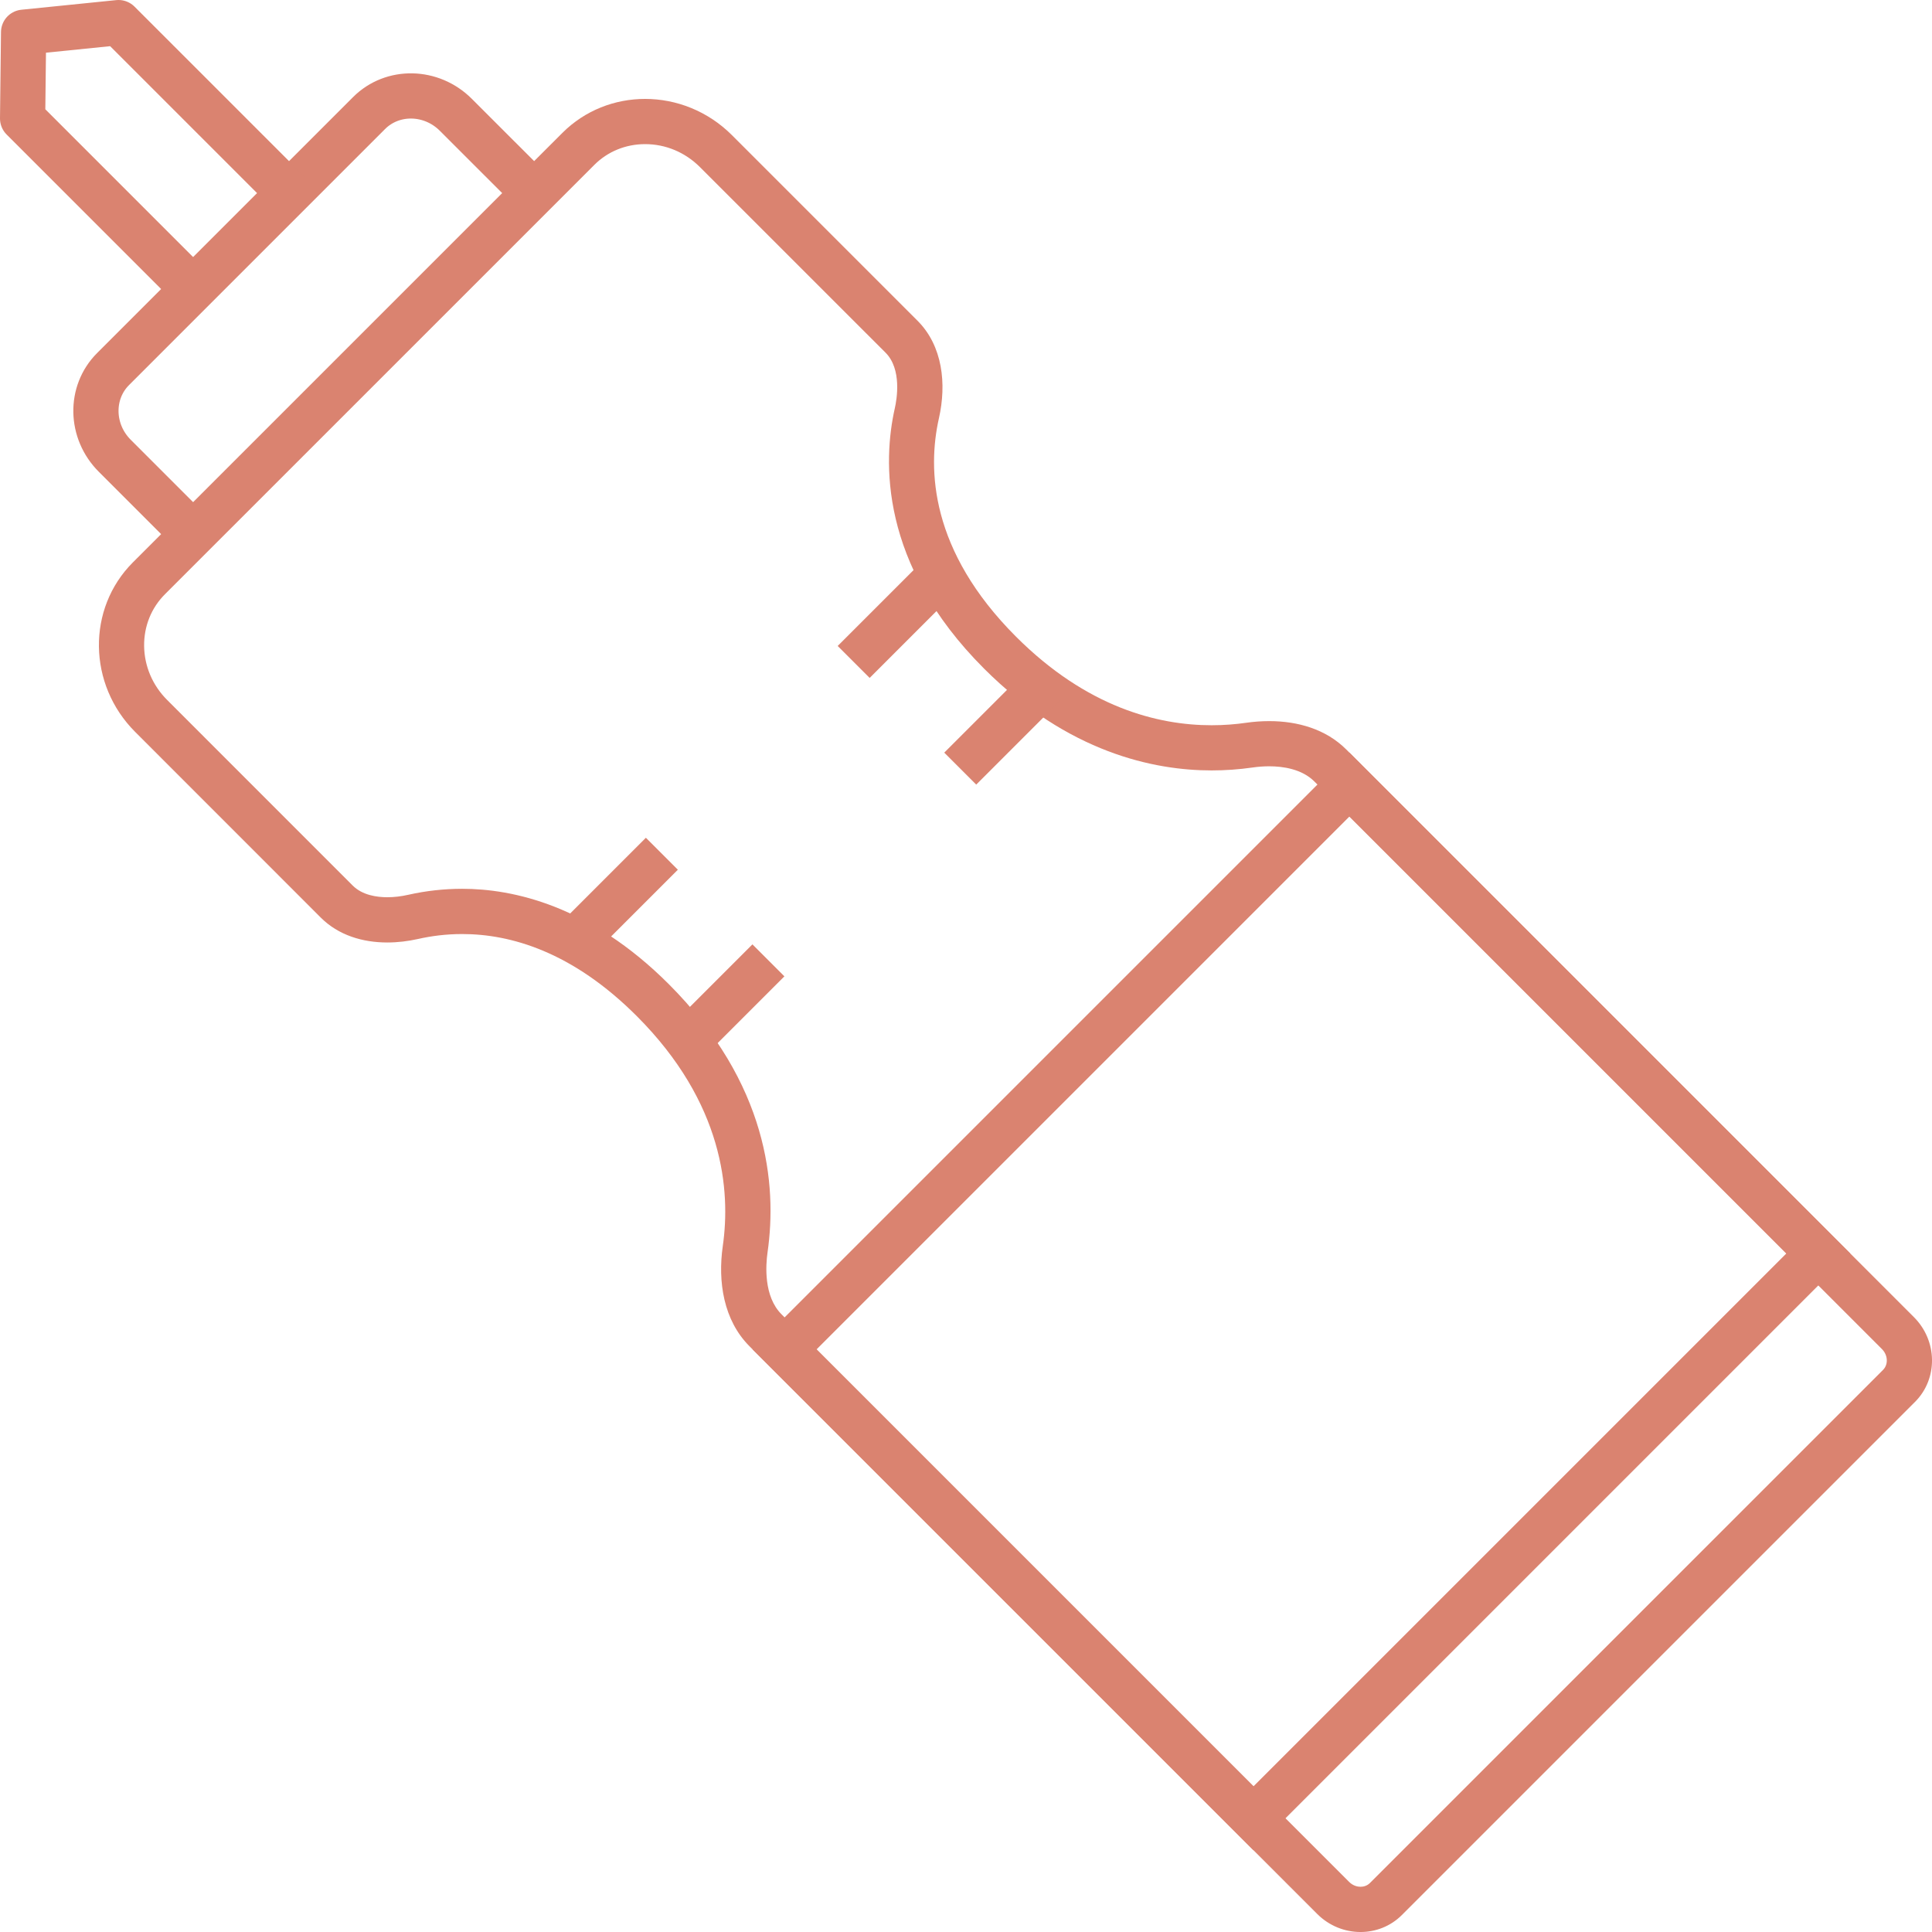 <?xml version="1.0" encoding="utf-8"?>
<!-- Generator: Adobe Illustrator 13.0.0, SVG Export Plug-In . SVG Version: 6.00 Build 14948)  -->
<!DOCTYPE svg PUBLIC "-//W3C//DTD SVG 1.1//EN" "http://www.w3.org/Graphics/SVG/1.1/DTD/svg11.dtd">
<svg version="1.1" id="Layer_1" xmlns="http://www.w3.org/2000/svg" xmlns:xlink="http://www.w3.org/1999/xlink" x="0px" y="0px"
	 width="128.191px" height="128.19px" viewBox="0 0 128.191 128.19" enable-background="new 0 0 128.191 128.19"
	 xml:space="preserve">
<g>
	<g>
		<path fill="#da8370" d="M42.804,6.563c2.07,0,4.16,0.804,5.76,2.403l12.312,12.312c1.678,1.675,1.936,4.201,1.424,6.47
			c-0.765,3.396-0.587,8.795,5.117,14.498c4.69,4.689,9.405,5.875,12.974,5.875c0.826,0,1.592-0.063,2.281-0.162
			c0.509-0.073,1.025-0.112,1.541-0.112c1.891,0,3.763,0.53,5.118,1.886l37.66,37.66c1.573,1.574,1.605,4.093,0.073,5.625
			l-15.922,15.921l-18.123,18.124c-0.754,0.754-1.745,1.129-2.746,1.129c-1.034,0-2.079-0.402-2.878-1.202l-37.661-37.66
			c-1.726-1.725-2.115-4.285-1.775-6.658c0.524-3.663,0.065-9.479-5.711-15.256c-4.269-4.268-8.366-5.441-11.581-5.441
			c-1.081,0-2.063,0.133-2.918,0.325c-0.671,0.151-1.363,0.235-2.051,0.235c-1.637,0-3.24-0.477-4.42-1.657L8.968,48.563
			C5.82,45.416,5.754,40.378,8.82,37.312L37.313,8.819C38.819,7.313,40.803,6.563,42.804,6.563 M42.804,9.563
			c-1.284,0-2.481,0.489-3.37,1.378L10.941,39.433c-0.905,0.906-1.395,2.126-1.378,3.436c0.018,1.338,0.56,2.607,1.525,3.572
			l12.311,12.314c0.643,0.644,1.604,0.778,2.298,0.778c0.447,0,0.915-0.054,1.391-0.162c1.178-0.265,2.381-0.398,3.578-0.398
			c3.367,0,8.478,1.097,13.702,6.319c6.586,6.587,7.202,13.316,6.56,17.803c-0.12,0.838-0.27,2.916,0.927,4.111l37.661,37.661
			c0.281,0.281,0.595,0.323,0.757,0.323c0.171,0,0.418-0.044,0.625-0.25l18.123-18.124l15.922-15.921
			c0.36-0.361,0.327-0.981-0.074-1.383l-37.659-37.66c-0.833-0.832-2.09-1.007-2.997-1.007c-0.36,0-0.735,0.027-1.114,0.082
			c-0.896,0.128-1.807,0.192-2.708,0.192c-3.805,0-9.513-1.172-15.095-6.754c-6.969-6.967-6.702-13.816-5.923-17.277
			c0.133-0.59,0.48-2.594-0.616-3.688L46.442,11.087C45.459,10.104,44.167,9.563,42.804,9.563L42.804,9.563z"/>
	</g>
	<path fill="none" stroke="#da8370" stroke-width="3" stroke-linejoin="round" d="M13.166,35.794L7.614,30.24
		c-1.62-1.618-1.67-4.194-0.113-5.751l5.972-5.972L24.488,7.502c1.558-1.558,4.133-1.506,5.752,0.111l5.555,5.553"/>
	<polyline fill="none" stroke="#da8370" stroke-width="3" stroke-linejoin="round" points="19.177,12.813 7.864,1.5 1.566,2.139 
		1.5,7.864 12.813,19.177 	"/>
	
		<rect x="37.097" y="57.983" transform="matrix(0.707 -0.707 0.707 0.707 -30.022 46.476)" fill="#da8370" width="8" height="3"/>
	
		<rect x="44.169" y="65.053" transform="matrix(0.707 -0.707 0.707 0.707 -32.952 53.553)" fill="#da8370" width="8.001" height="3"/>
	
		<rect x="62.553" y="46.668" transform="matrix(0.707 -0.707 0.707 0.707 -14.567 61.169)" fill="#da8370" width="8.001" height="3"/>
	
		<rect x="55.482" y="39.598" transform="matrix(0.707 -0.707 0.707 0.707 -11.64 54.091)" fill="#da8370" width="8" height="3"/>
	<g>
		<path fill="#da8370" d="M89.535,49.936l33.232,33.234L83.17,122.769L49.936,89.534L89.535,49.936 M89.535,54.179L54.179,89.534
			l28.991,28.991l35.355-35.355L89.535,54.179L89.535,54.179z"/>
	</g>
</g>
</svg>
